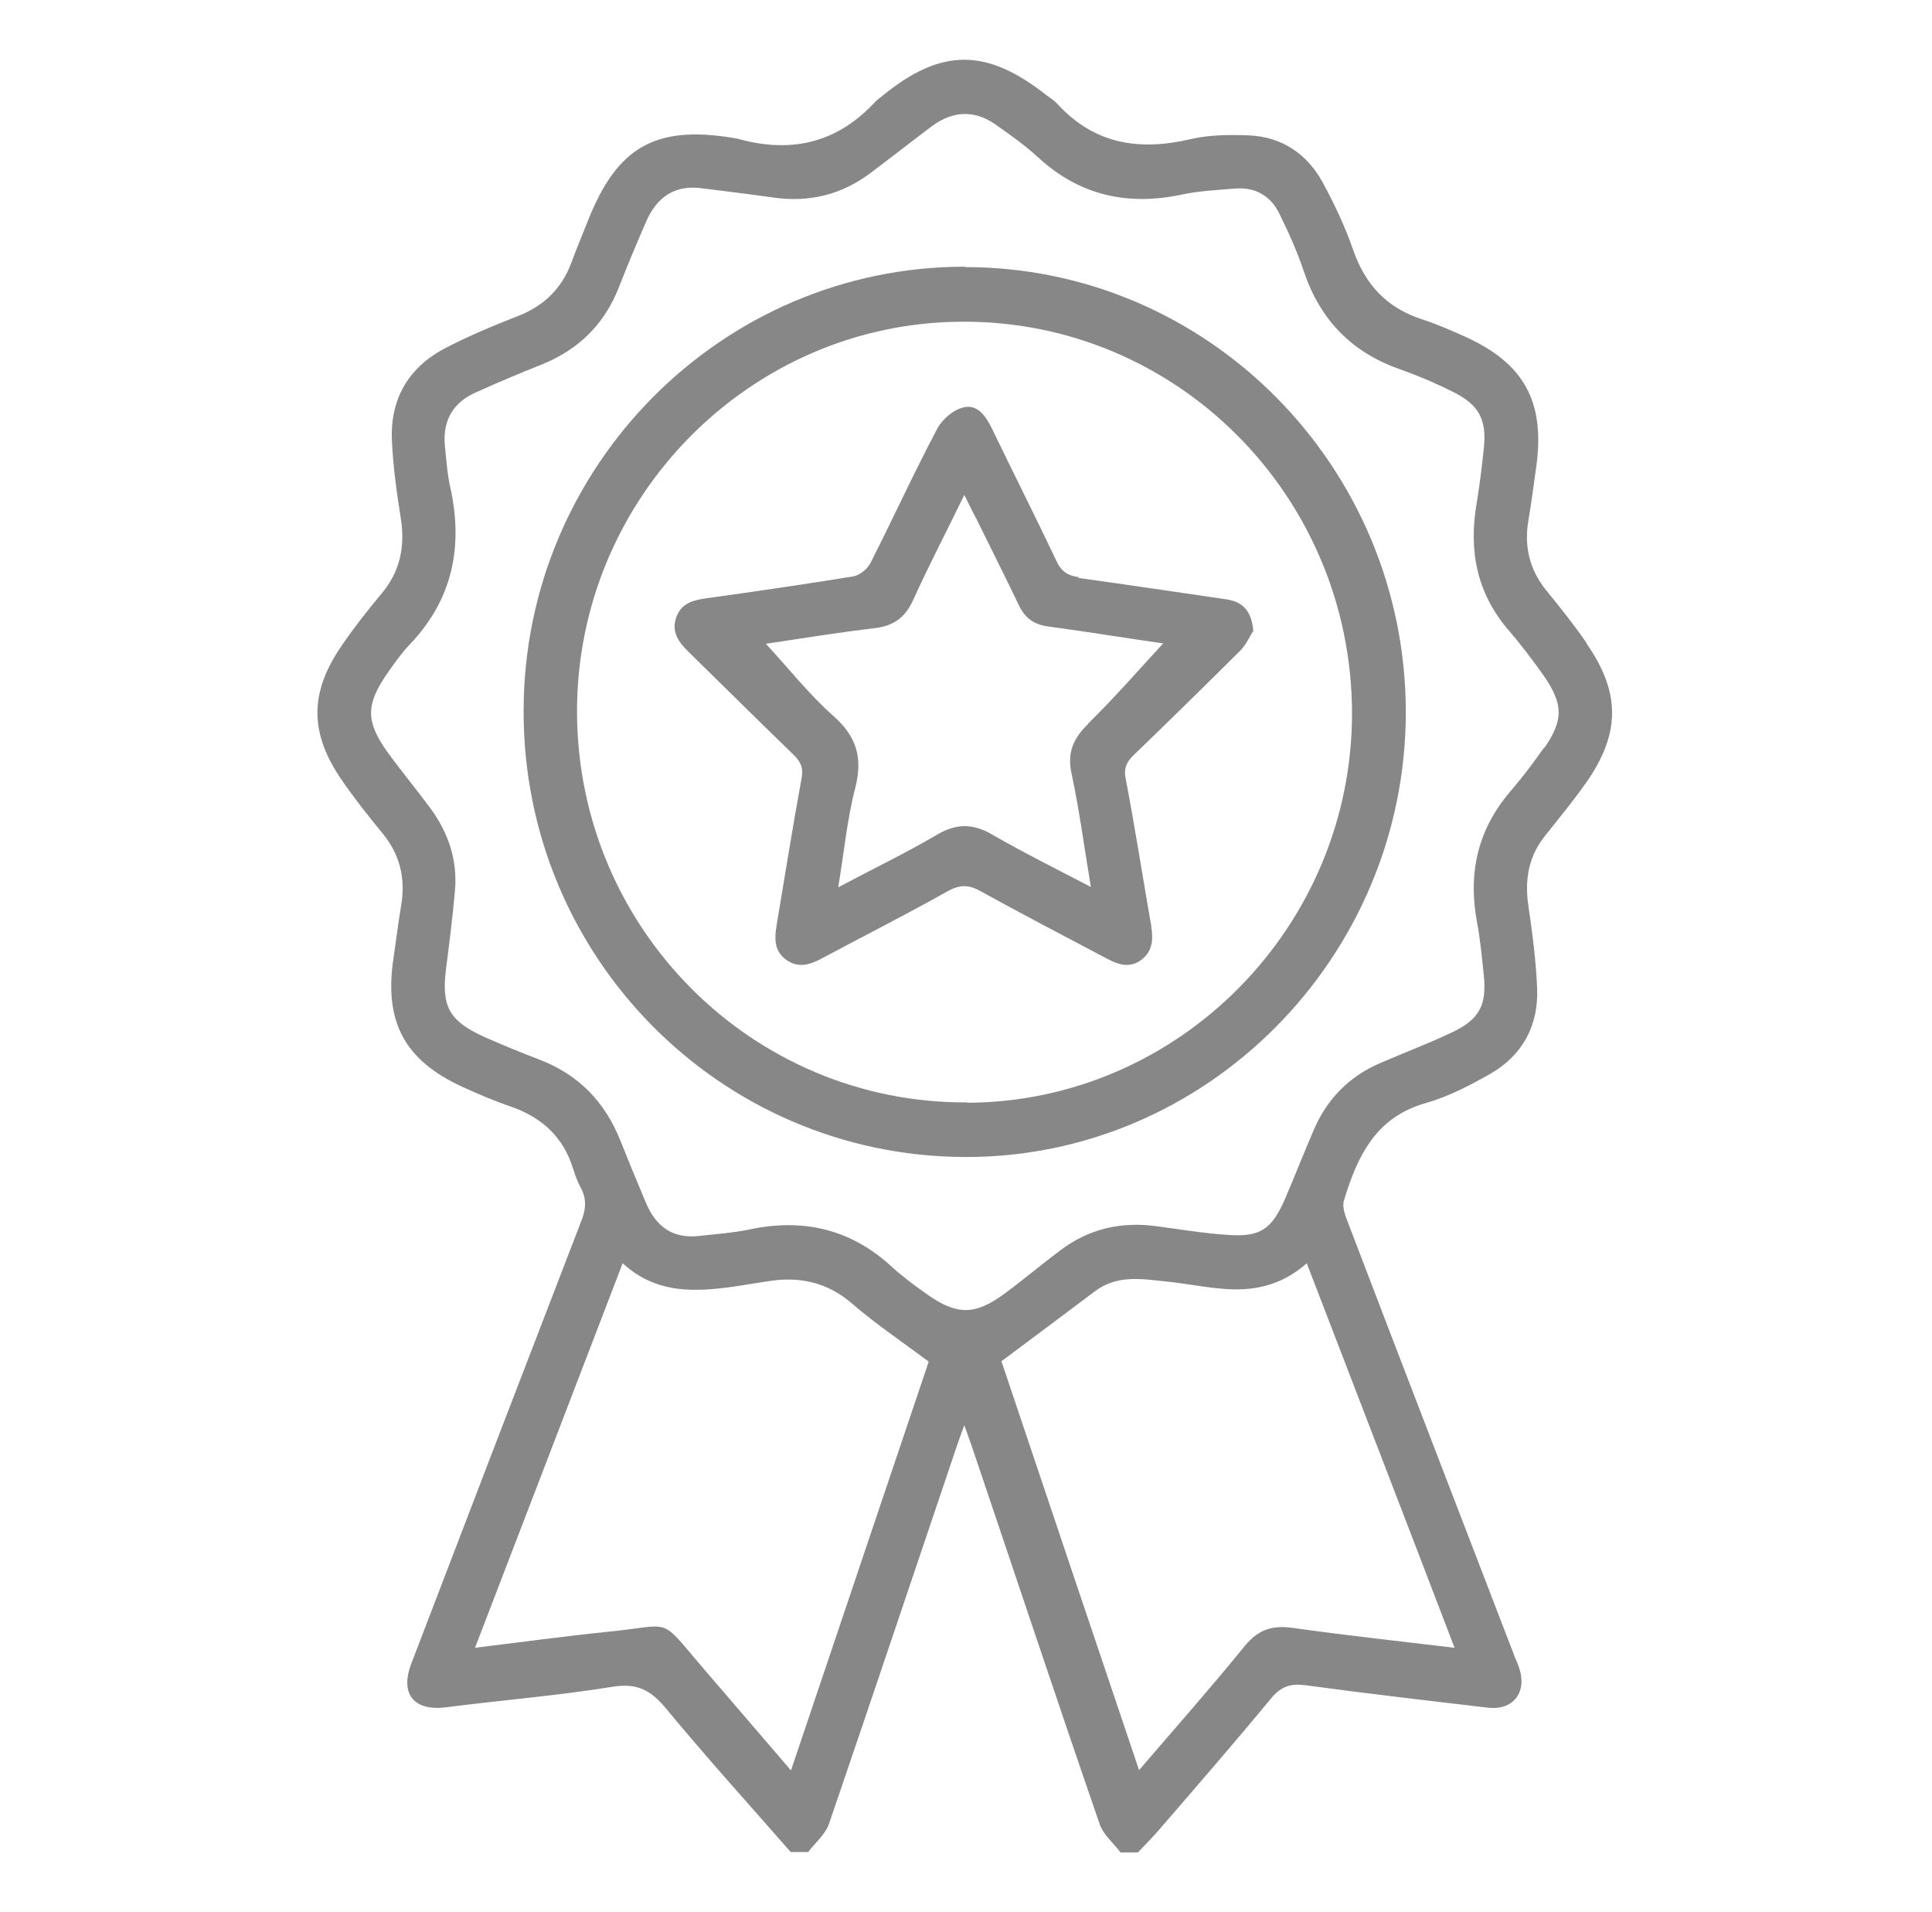 <svg width="97" height="96" viewBox="0 0 97 96" fill="none" xmlns="http://www.w3.org/2000/svg">
<path d="M79.634 32.246C79.019 31.363 78.349 30.518 77.659 29.673C76.784 28.602 76.504 27.419 76.747 26.067C76.896 25.184 77.007 24.283 77.138 23.381C77.566 20.17 76.523 18.254 73.599 16.921C72.891 16.602 72.165 16.282 71.42 16.038C69.65 15.475 68.551 14.31 67.937 12.545C67.527 11.362 66.987 10.216 66.391 9.127C65.608 7.719 64.36 6.874 62.721 6.798C61.753 6.761 60.728 6.761 59.778 6.986C57.208 7.587 54.954 7.249 53.092 5.221C52.943 5.052 52.738 4.92 52.551 4.789C49.516 2.385 47.224 2.404 44.263 4.845C44.151 4.939 44.021 5.014 43.928 5.127C42.065 7.136 39.811 7.7 37.185 7.005C37.073 6.967 36.962 6.949 36.85 6.93C32.92 6.273 30.983 7.362 29.511 11.099C29.232 11.813 28.934 12.508 28.673 13.221C28.189 14.498 27.313 15.344 26.047 15.851C24.799 16.339 23.57 16.846 22.377 17.466C20.534 18.423 19.584 20.001 19.677 22.104C19.733 23.419 19.919 24.734 20.124 26.029C20.347 27.438 20.086 28.696 19.155 29.804C18.466 30.631 17.795 31.476 17.181 32.377C15.523 34.762 15.523 36.809 17.181 39.194C17.814 40.115 18.503 40.979 19.211 41.843C20.086 42.913 20.366 44.096 20.142 45.448C19.993 46.35 19.881 47.251 19.751 48.134C19.285 51.308 20.31 53.223 23.197 54.557C24.017 54.932 24.855 55.289 25.693 55.571C27.22 56.115 28.282 57.092 28.766 58.651C28.878 58.989 28.99 59.327 29.157 59.627C29.474 60.21 29.418 60.754 29.157 61.374C26.308 68.755 23.476 76.135 20.645 83.535C20.068 85.056 20.794 85.92 22.396 85.713C25.19 85.356 28.003 85.131 30.778 84.68C31.988 84.493 32.659 84.849 33.404 85.732C35.434 88.192 37.595 90.577 39.7 92.981H40.575C40.929 92.512 41.432 92.099 41.618 91.573C43.779 85.263 45.902 78.915 48.044 72.586C48.137 72.323 48.23 72.041 48.416 71.553C48.584 72.041 48.696 72.323 48.789 72.605C50.931 78.934 53.036 85.281 55.215 91.591C55.401 92.117 55.904 92.531 56.258 93H57.133C57.506 92.606 57.897 92.211 58.251 91.798C60.114 89.638 61.995 87.479 63.82 85.263C64.323 84.662 64.789 84.511 65.534 84.605C68.588 85.018 71.643 85.375 74.698 85.732C75.964 85.882 76.672 84.981 76.281 83.76C76.225 83.572 76.132 83.385 76.058 83.197C73.264 75.929 70.451 68.642 67.676 61.374C67.545 61.036 67.378 60.604 67.471 60.285C68.141 58.069 69.054 56.097 71.569 55.383C72.705 55.064 73.785 54.5 74.81 53.918C76.43 52.998 77.249 51.495 77.175 49.617C77.119 48.228 76.933 46.819 76.728 45.429C76.542 44.115 76.765 42.932 77.622 41.899C78.311 41.035 79.019 40.171 79.652 39.27C81.366 36.809 81.366 34.762 79.652 32.302L79.634 32.246ZM39.7 88.868C38.154 87.065 36.701 85.375 35.248 83.685C33.05 81.112 33.814 81.6 30.536 81.92C28.338 82.145 26.159 82.445 23.849 82.727C26.345 76.248 28.785 69.863 31.262 63.421C32.957 64.98 34.913 64.867 36.906 64.585C37.427 64.51 37.93 64.416 38.452 64.341C40.091 64.06 41.525 64.341 42.829 65.487C43.984 66.482 45.269 67.346 46.628 68.36C44.356 75.084 42.065 81.92 39.718 88.868H39.7ZM73.04 82.727C70.228 82.389 67.583 82.107 64.938 81.732C63.913 81.582 63.187 81.788 62.498 82.633C60.803 84.718 59.033 86.727 57.189 88.868C54.843 81.92 52.551 75.102 50.279 68.341C51.862 67.158 53.427 65.994 54.973 64.829C56.09 63.984 57.338 64.21 58.586 64.341C59.518 64.435 60.43 64.623 61.343 64.698C62.908 64.848 64.342 64.548 65.608 63.421C68.086 69.863 70.544 76.229 73.022 82.708L73.04 82.727ZM77.529 37.523C77.007 38.274 76.467 38.988 75.871 39.683C74.195 41.617 73.692 43.814 74.158 46.312C74.325 47.176 74.4 48.059 74.493 48.923C74.66 50.481 74.269 51.195 72.854 51.852C71.699 52.397 70.507 52.848 69.334 53.355C67.732 54.031 66.596 55.195 65.925 56.81C65.441 57.937 64.994 59.083 64.509 60.21C63.839 61.731 63.261 62.125 61.604 61.994C60.412 61.919 59.238 61.712 58.065 61.562C56.277 61.318 54.656 61.693 53.222 62.782C52.272 63.496 51.359 64.266 50.391 64.98C48.938 66.031 48.044 66.031 46.573 64.999C45.958 64.567 45.343 64.116 44.785 63.609C42.717 61.693 40.314 61.149 37.595 61.731C36.775 61.9 35.937 61.956 35.099 62.05C33.776 62.2 32.938 61.581 32.435 60.397C32.007 59.383 31.579 58.35 31.169 57.317C30.387 55.327 29.046 53.937 27.053 53.186C26.121 52.829 25.209 52.453 24.314 52.059C22.545 51.251 22.154 50.538 22.396 48.622C22.564 47.307 22.731 46.012 22.843 44.697C22.974 43.176 22.508 41.805 21.614 40.584C20.906 39.626 20.142 38.706 19.434 37.73C18.354 36.208 18.373 35.363 19.434 33.823C19.788 33.316 20.142 32.809 20.552 32.377C22.731 30.105 23.271 27.438 22.601 24.433C22.452 23.776 22.415 23.1 22.34 22.424C22.21 21.184 22.694 20.245 23.849 19.719C24.966 19.212 26.084 18.743 27.22 18.292C29.064 17.541 30.368 16.264 31.094 14.367C31.523 13.278 31.97 12.207 32.435 11.137C32.957 9.935 33.832 9.277 35.192 9.446C36.403 9.597 37.614 9.747 38.824 9.916C40.65 10.179 42.289 9.766 43.741 8.658C44.766 7.888 45.772 7.099 46.796 6.329C47.895 5.521 49.013 5.521 50.093 6.329C50.782 6.817 51.471 7.305 52.086 7.869C54.191 9.822 56.612 10.348 59.35 9.766C60.225 9.578 61.138 9.54 62.032 9.465C63.038 9.39 63.802 9.841 64.23 10.723C64.696 11.662 65.124 12.62 65.459 13.616C66.279 16.057 67.862 17.691 70.283 18.536C71.177 18.855 72.072 19.231 72.928 19.663C74.269 20.32 74.66 21.072 74.493 22.555C74.4 23.457 74.288 24.358 74.139 25.259C73.729 27.645 74.139 29.785 75.76 31.663C76.393 32.396 76.97 33.166 77.529 33.955C78.498 35.382 78.498 36.152 77.529 37.561V37.523Z" fill="#878787"/>
<path d="M48.435 13.39C36.254 13.39 26.308 23.381 26.289 35.664C26.252 48.002 36.123 58.012 48.379 58.087C60.542 58.163 70.563 48.096 70.582 35.776C70.582 23.456 60.672 13.409 48.454 13.409L48.435 13.39ZM48.547 55.346C37.781 55.402 29.008 46.631 28.971 35.776C28.934 25.034 37.632 16.189 48.305 16.151C59.071 16.095 67.825 24.865 67.881 35.739C67.918 46.481 59.22 55.327 48.547 55.364V55.346Z" fill="#878787"/>
<path d="M54.172 28.978C53.632 28.903 53.297 28.715 53.054 28.189C51.993 25.954 50.875 23.738 49.795 21.503C49.497 20.884 49.069 20.283 48.379 20.452C47.876 20.564 47.299 21.053 47.057 21.522C45.883 23.738 44.84 26.029 43.704 28.264C43.555 28.565 43.164 28.884 42.829 28.94C40.389 29.335 37.949 29.692 35.509 30.03C34.838 30.124 34.224 30.255 33.963 30.969C33.683 31.72 34.075 32.246 34.577 32.734C36.328 34.443 38.06 36.171 39.83 37.88C40.203 38.237 40.352 38.575 40.24 39.1C39.793 41.542 39.402 44.002 38.992 46.444C38.88 47.12 38.861 47.739 39.476 48.19C40.091 48.622 40.668 48.434 41.264 48.115C43.369 46.988 45.492 45.918 47.56 44.753C48.156 44.415 48.621 44.397 49.218 44.735C51.322 45.899 53.464 47.007 55.587 48.134C56.146 48.434 56.724 48.622 57.301 48.19C57.879 47.758 57.897 47.157 57.804 46.538C57.804 46.425 57.767 46.312 57.748 46.181C57.338 43.814 56.966 41.448 56.519 39.1C56.407 38.556 56.575 38.237 56.929 37.899C58.717 36.171 60.486 34.443 62.237 32.697C62.572 32.377 62.758 31.908 62.926 31.682C62.833 30.593 62.33 30.199 61.548 30.086C59.071 29.729 56.612 29.354 54.135 29.015L54.172 28.978ZM54.619 36.359C53.874 37.091 53.576 37.786 53.799 38.838C54.191 40.659 54.433 42.519 54.768 44.528C52.998 43.608 51.378 42.8 49.813 41.899C48.845 41.335 48.025 41.335 47.057 41.899C45.492 42.819 43.853 43.608 42.084 44.547C42.382 42.763 42.531 41.129 42.941 39.551C43.332 38.03 42.996 36.96 41.823 35.927C40.594 34.837 39.569 33.523 38.452 32.321C40.203 32.058 42.065 31.757 43.946 31.532C44.878 31.419 45.455 30.987 45.846 30.124C46.628 28.396 47.504 26.724 48.416 24.846C48.659 25.335 48.826 25.691 49.013 26.029C49.72 27.476 50.447 28.903 51.136 30.349C51.453 31.025 51.9 31.363 52.663 31.457C54.619 31.72 56.556 32.039 58.4 32.302C57.171 33.636 55.941 35.044 54.619 36.34V36.359Z" fill="#878787"/>
</svg>
